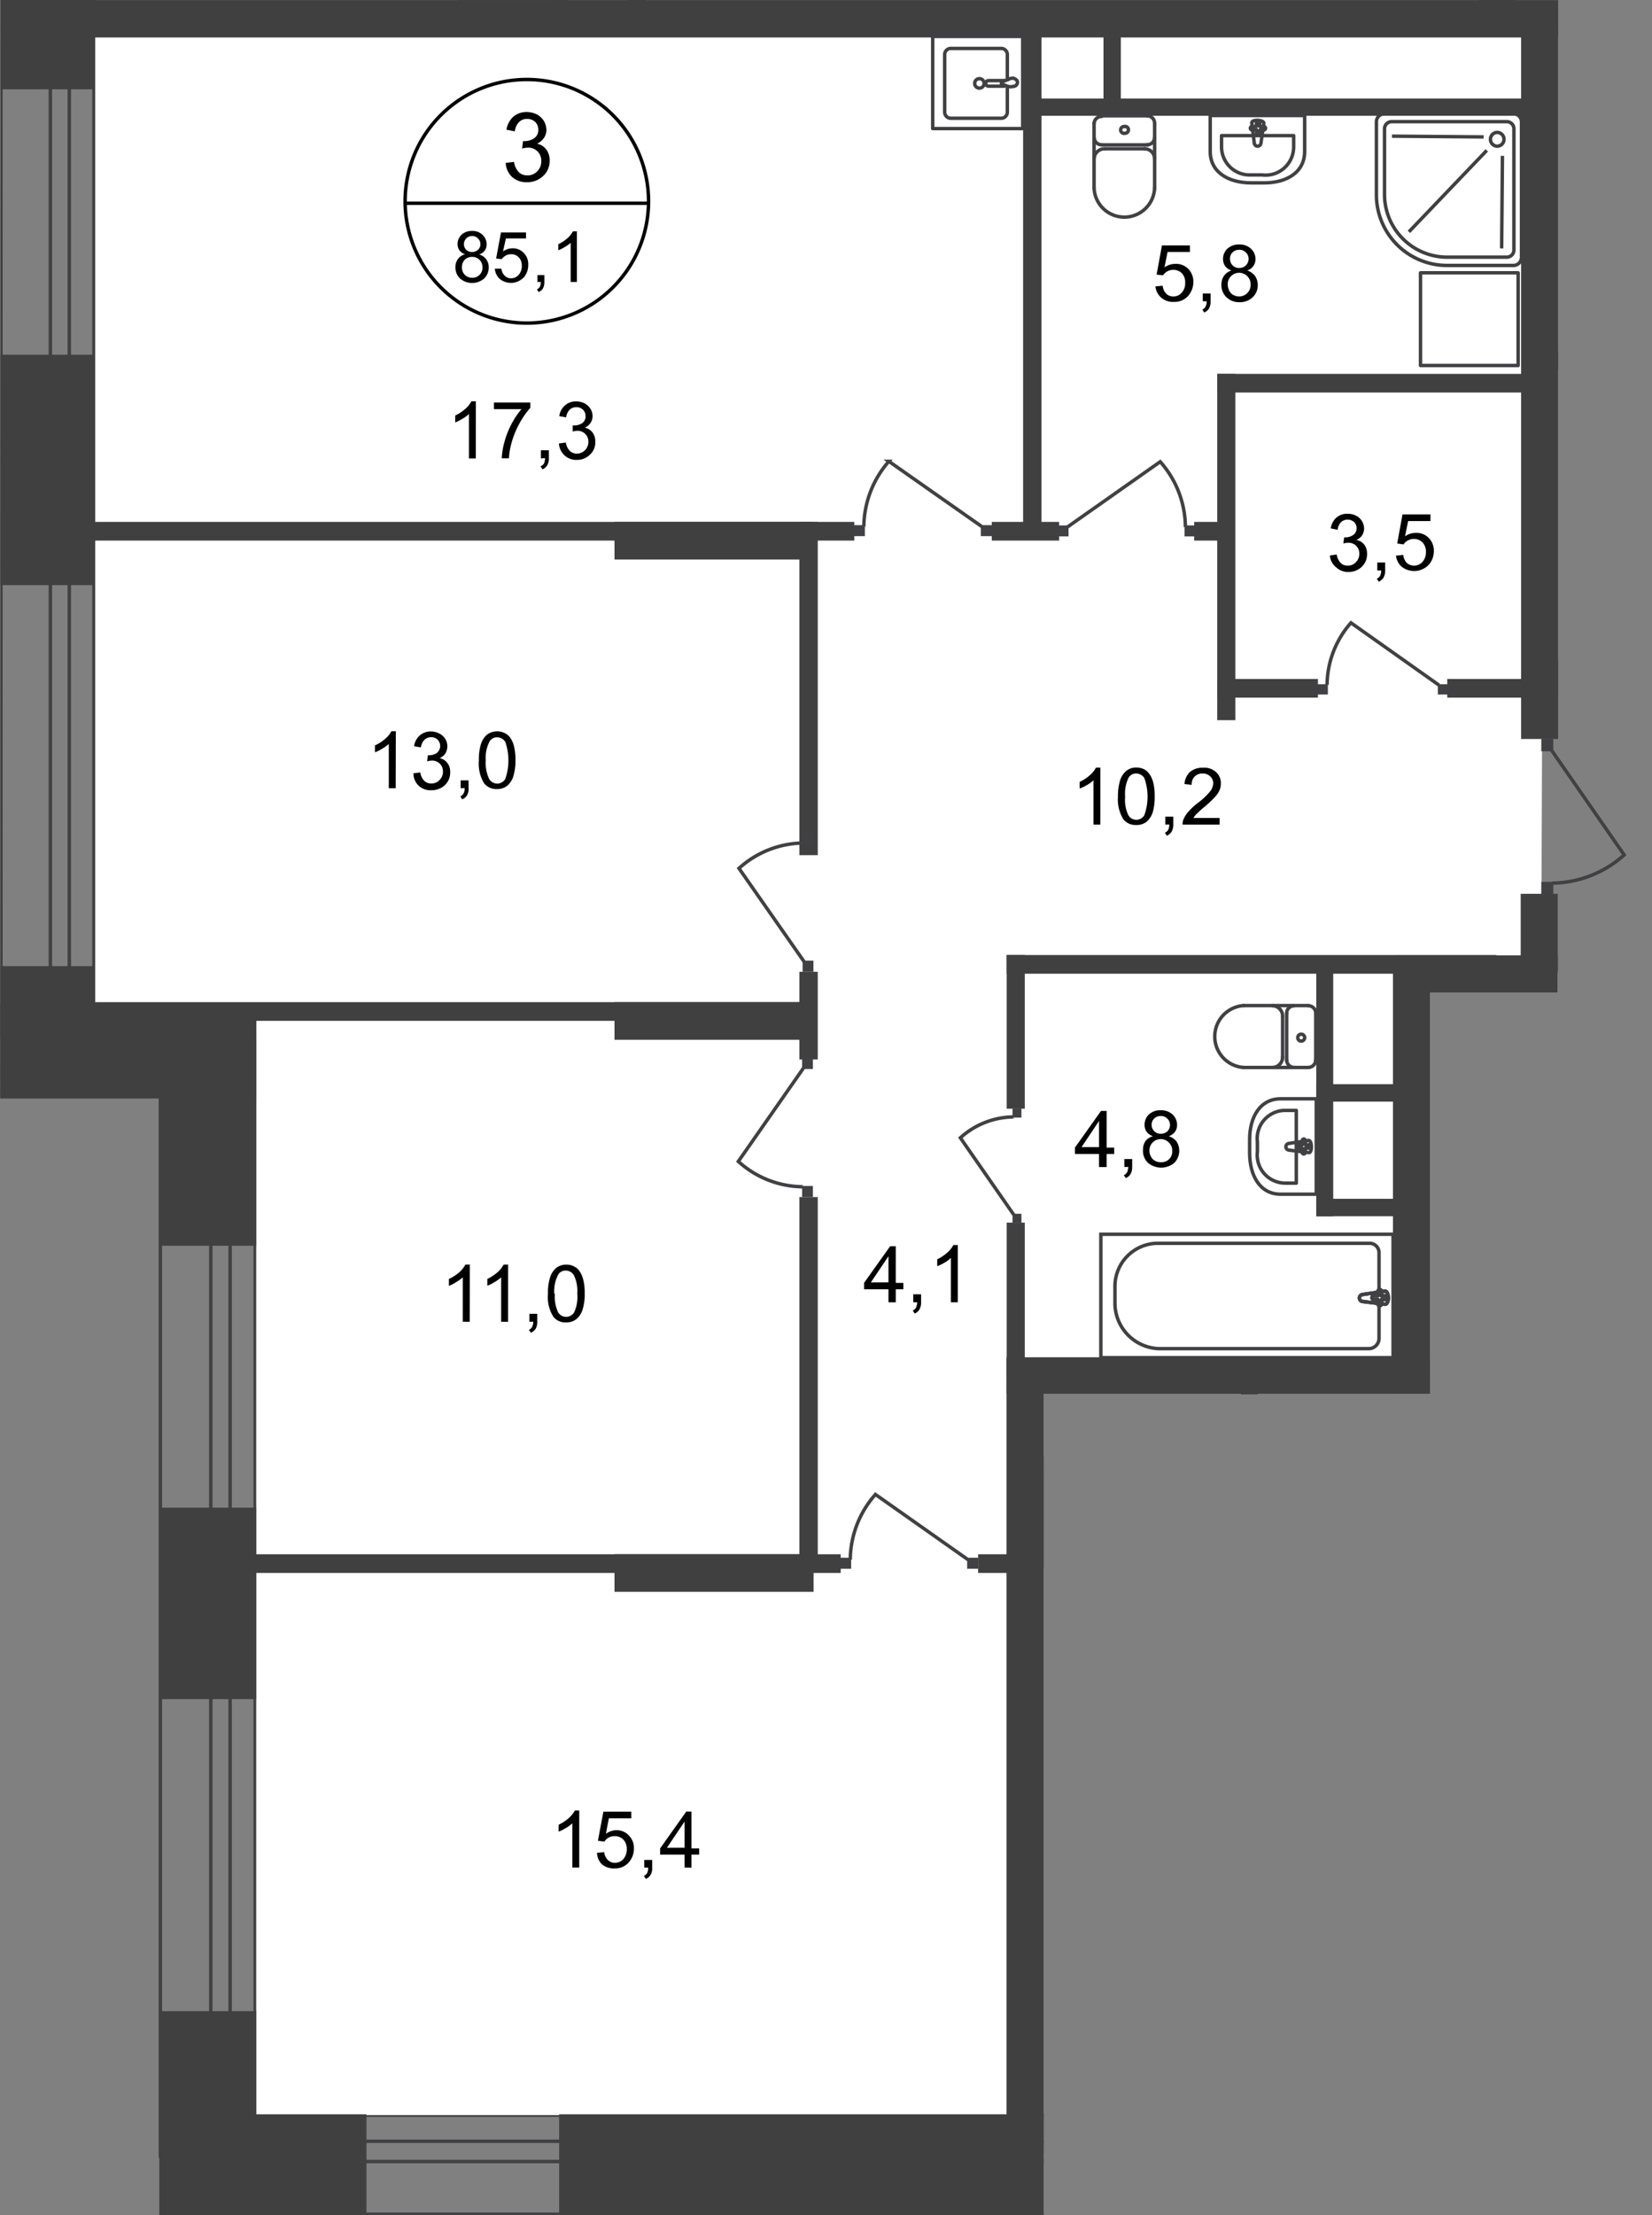 <svg id="Слой_1" data-name="Слой 1" xmlns="http://www.w3.org/2000/svg" xmlns:xlink="http://www.w3.org/1999/xlink" viewBox="0 0 479.5 642.55">
  <rect x="0" y="0" width="479.5" height="642.55" fill="#808080" stroke="none"/>
  <defs>
    <style>
      .cls-1, .cls-10, .cls-12, .cls-4, .cls-9 {
        fill: none;
      }

      .cls-2 {
        clip-path: url(#clip-path);
      }

      .cls-3 {
        clip-path: url(#clip-path-2);
      }

      .cls-4, .cls-9 {
        stroke: #414042;
      }

      .cls-4 {
        stroke-linecap: round;
        stroke-linejoin: round;
      }

      .cls-5, .cls-6 {
        fill: #fff;
      }

      .cls-6 {
        fill-rule: evenodd;
      }

      .cls-7 {
        fill: #404041;
      }

      .cls-8 {
        clip-path: url(#clip-path-3);
      }

      .cls-10, .cls-9 {
        stroke-miterlimit: 22.93;
      }

      .cls-10 {
        stroke: #404041;
      }

      .cls-11 {
        fill: #414042;
      }

      .cls-12 {
        stroke: #000;
        stroke-miterlimit: 10;
      }
    </style>
    <clipPath id="clip-path">
      <polygon class="cls-1" points="302.91 404.72 302.91 642.55 0 642.55 0 0 452.26 0 452.26 207.8 479.5 207.8 479.5 265.75 452.15 265.75 452.15 287.99 415.07 287.99 415.07 404.28 302.91 404.72"/>
    </clipPath>
    <clipPath id="clip-path-2">
      <polygon class="cls-1" points="0.27 -437.45 1556.68 -437.45 1556.68 642.55 0 642.55 0.27 -437.45"/>
    </clipPath>
    <clipPath id="clip-path-3">
      <rect class="cls-1" x="-1.17" y="-456.05" width="3099.58" height="1200.8"/>
    </clipPath>
  </defs>
  <g class="cls-2">
    <g class="cls-3">
      <g>
        <rect class="cls-4" x="46.54" y="303.32" width="27.53" height="322.33"/>
        <rect class="cls-4" x="61.19" y="303.32" width="5.6" height="322.33"/>
        <rect class="cls-4" x="0.27" y="-417.91" width="27" height="718.4"/>
        <rect class="cls-4" x="14.62" y="-417.91" width="5.49" height="718.4"/>
        <rect class="cls-4" x="59.68" y="613.54" width="595.29" height="28.78"/>
        <rect class="cls-4" x="59.68" y="621.15" width="595.29" height="5.87"/>
        <rect class="cls-5" x="411.17" y="282.23" width="680.83" height="331.31"/>
        <rect class="cls-5" x="74.37" y="297.27" width="223.08" height="316.27"/>
        <rect class="cls-5" x="302.91" y="405.72" width="340.89" height="207.82"/>
        <polygon class="cls-6" points="27.64 5.76 445.14 5.04 443.85 201.91 447.64 202.03 447.34 282.46 407.8 282.46 408.79 301.13 27.64 301.13 27.64 5.76"/>
        <rect class="cls-5" x="184.72" y="251.18" width="223.08" height="152.53"/>
        <rect class="cls-5" x="449.34" y="6.85" width="355.35" height="98.12"/>
        <rect class="cls-5" x="449.34" y="6.85" width="355.35" height="95.12"/>
        <rect class="cls-5" x="449.34" y="6.85" width="220.28" height="190.21"/>
        <rect class="cls-5" x="448.17" y="105.2" width="36.28" height="91.3"/>
        <rect class="cls-7" x="162.3" y="613.31" width="200.06" height="29.23"/>
        <rect class="cls-7" x="46.27" y="613.31" width="60.1" height="29.23"/>
        <rect class="cls-7" x="46.27" y="583.4" width="28.1" height="59.15"/>
        <rect class="cls-7" x="46.27" y="437.34" width="28.1" height="55.55"/>
        <rect class="cls-7" x="46.27" y="291.62" width="28.1" height="69.75"/>
        <rect class="cls-7" y="291.62" width="74.37" height="27.04"/>
        <rect class="cls-7" x="0.11" y="280.26" width="27.27" height="38.17"/>
        <rect class="cls-7" y="102.89" width="27.27" height="66.84"/>
        <rect class="cls-7" x="18.29" y="0.04" width="479.37" height="10.83"/>
        <rect class="cls-7" x="178.36" y="151.4" width="57.79" height="10.91"/>
        <rect class="cls-7" x="22.49" y="151.4" width="225.47" height="5.42"/>
        <rect class="cls-7" x="178.36" y="290.71" width="57.79" height="10.91"/>
        <rect class="cls-7" x="22.49" y="290.71" width="213.65" height="5.42"/>
        <rect class="cls-7" x="178.36" y="450.86" width="57.79" height="10.91"/>
        <rect class="cls-7" x="61.65" y="450.86" width="182.37" height="5.42"/>
        <rect class="cls-7" x="283.9" y="450.86" width="12.12" height="5.42"/>
        <rect class="cls-7" x="292.15" y="394.17" width="10.75" height="230.47"/>
        <rect class="cls-7" x="441.5" y="7.31" width="10.75" height="207.06"/>
        <rect class="cls-7" x="404.32" y="278.1" width="10.75" height="126.18"/>
        <rect class="cls-7" x="292.19" y="393.72" width="122.88" height="10.53"/>
        <rect class="cls-7" x="292.19" y="277.04" width="142.12" height="5.42"/>
        <rect class="cls-7" x="292.19" y="277.04" width="5.26" height="44.57"/>
        <rect class="cls-7" x="292.19" y="393.87" width="108.57" height="5.42"/>
        <rect class="cls-7" x="292.19" y="354.67" width="5.26" height="44.57"/>
        <rect class="cls-7" x="353.31" y="108.45" width="94.86" height="5.42"/>
        <rect class="cls-7" x="353.31" y="108.45" width="5.26" height="100.46"/>
        <rect class="cls-7" x="450.56" y="101.87" width="231.22" height="5.42"/>
        <rect class="cls-7" x="353.31" y="196.95" width="29.23" height="5.42"/>
        <rect class="cls-7" x="420.07" y="196.95" width="29.23" height="5.42"/>
        <rect class="cls-7" x="296.96" y="8.14" width="5.34" height="146.89"/>
        <rect class="cls-7" x="232.02" y="151.4" width="5.34" height="96.68"/>
        <rect class="cls-7" x="232.02" y="347.25" width="5.34" height="106.26"/>
        <rect class="cls-7" x="232.02" y="281.89" width="5.34" height="25.45"/>
        <rect class="cls-7" x="441.39" y="259.28" width="10.75" height="21.96"/>
        <rect class="cls-7" x="405.53" y="277.12" width="88.88" height="10.87"/>
        <rect class="cls-7" x="382.05" y="347.74" width="31.17" height="5.07"/>
        <rect class="cls-7" x="382.05" y="281.1" width="4.92" height="71.72"/>
        <rect class="cls-7" x="382.05" y="314.5" width="31.17" height="5.07"/>
        <rect class="cls-7" x="292.19" y="399.85" width="151.13" height="4.43"/>
        <rect class="cls-7" x="293.63" y="422.53" width="71" height="5.07"/>
        <rect class="cls-7" x="360.16" y="401.82" width="4.92" height="25.83"/>
        <rect class="cls-7" x="346.61" y="151.4" width="8.1" height="5.42"/>
        <rect class="cls-7" x="287.87" y="151.4" width="19.54" height="5.42"/>
        <rect class="cls-7" x="442.41" y="191.58" width="71.65" height="10.83"/>
        <rect class="cls-7" x="429.2" y="-18.86" width="10.75" height="24.58"/>
        <g class="cls-8">
          <g>
            <rect class="cls-7" y="-33.4" width="27.27" height="59.3"/>
            <rect class="cls-7" x="182.18" y="-109.78" width="5.34" height="113.72"/>
            <rect class="cls-7" x="298.06" y="28.59" width="146.06" height="5"/>
            <rect class="cls-7" x="320.29" y="2.16" width="5.04" height="31.43"/>
            <rect class="cls-7" x="159.84" y="-73.24" width="4.92" height="76.61"/>
            <rect class="cls-4" x="133.3" y="-26.32" width="26.51" height="26.36"/>
            <path class="cls-4" d="M292.38,23V15.9a1.78,1.78,0,0,0-1.67-1.85H275.87a1.78,1.78,0,0,0-1.67,1.85V32.49a1.79,1.79,0,0,0,1.67,1.82h14.84a1.78,1.78,0,0,0,1.67-1.82V25.26"/>
            <path class="cls-9" d="M284.28,25.56a1.37,1.37,0,1,0-1.37-1.36,1.36,1.36,0,0,0,1.37,1.36Z"/>
            <path class="cls-9" d="M291.77,25h-4.84a.81.81,0,0,1,0-1.62h4.88"/>
            <path class="cls-9" d="M292.57,23.1l-1.36.49h-.53v.95h.53l1.36.53a3,3,0,0,0,1.51,0,1.25,1.25,0,0,0,1.25-1.18c0-.56-.53-1-1.21-1.21A2.65,2.65,0,0,0,292.57,23.1Z"/>
            <rect class="cls-4" x="270.72" y="10.57" width="26.13" height="26.73"/>
            <rect class="cls-4" x="412.31" y="79.14" width="28.33" height="26.89"/>
            <path class="cls-4" d="M317.56,35.9a2.16,2.16,0,0,1,2.2-2.12h0"/>
            <line class="cls-4" x1="317.56" y1="35.75" x2="317.56" y2="54.53"/>
            <path class="cls-4" d="M335.13,54.49a8.79,8.79,0,0,1-17.57,0"/>
            <line class="cls-4" x1="335.13" y1="54.68" x2="335.13" y2="35.9"/>
            <path class="cls-4" d="M332.94,33.59a2.16,2.16,0,0,1,2.19,2.12h0"/>
            <line class="cls-4" x1="333.13" y1="33.59" x2="319.99" y2="33.59"/>
            <path class="cls-4" d="M326.54,36.66a1,1,0,0,1,1,1,1,1,0,0,1-1,1h0a1,1,0,1,1,0-1.93Z"/>
            <path class="cls-4" d="M335.13,39.91A2.16,2.16,0,0,1,332.94,42h0"/>
            <line class="cls-4" x1="333.13" y1="42.03" x2="319.99" y2="42.03"/>
            <path class="cls-4" d="M319.76,42A2.12,2.12,0,0,1,317.6,40v0"/>
            <path class="cls-4" d="M317.56,46.05a3,3,0,0,1,3-2.88"/>
            <line class="cls-4" x1="320.78" y1="43.17" x2="332.33" y2="43.17"/>
            <path class="cls-4" d="M332.14,43.17a2.92,2.92,0,0,1,3,2.84v0"/>
            <path class="cls-4" d="M378.68,43.93V33.51H351.27V43.93c0,6.06,5.33,9.12,11.89,9.12h3.78C373.46,53.05,378.68,50,378.68,43.93Z"/>
            <path class="cls-4" d="M375.5,42.49V39.34H354.56v3.15a8.15,8.15,0,0,0,8,8.26c.32,0,.64,0,.95,0h2.84a8.15,8.15,0,0,0,9.07-7.1A7,7,0,0,0,375.5,42.49Z"/>
            <path class="cls-4" d="M366,41.5l.83-5.75c0-1.06-3.79-1.18-3.48,0l.71,5.75a1,1,0,0,0,1,.91A1,1,0,0,0,366,41.5Z"/>
            <path class="cls-4" d="M367.32,37.19h0a.49.49,0,0,0-.49-.5h-1.18V35.63a.48.48,0,0,0-.49-.49h0a.49.49,0,0,0-.49.49v1.06h-1.1a.49.49,0,0,0-.27,1,.42.42,0,0,0,.27,0h1.18v1.1a.51.51,0,0,0,1,0h0v-1.1h1.17A.48.48,0,0,0,367.32,37.19Z"/>
            <path class="cls-10" d="M420,77h19.27a2.35,2.35,0,0,0,2.35-2.35V35.29A2.35,2.35,0,0,0,439.27,33H401.86a2.35,2.35,0,0,0-2.35,2.34h0V56.54A20.49,20.49,0,0,0,420,77Z"/>
            <path class="cls-10" d="M420,74.6h17.34a2.08,2.08,0,0,0,2.08-2.08h0V37.41a2.08,2.08,0,0,0-2-2.12H403.94a2.09,2.09,0,0,0-2.08,2.09v19A18.21,18.21,0,0,0,420,74.6Z"/>
            <path class="cls-10" d="M434.54,42.41a2,2,0,0,0,2-2v0a2,2,0,0,0-1.93-2h0a2,2,0,1,0,0,4Z"/>
            <line class="cls-10" x1="408.94" y1="67.25" x2="431.55" y2="43.62"/>
            <line class="cls-10" x1="435.86" y1="72.06" x2="436.09" y2="45.21"/>
            <line class="cls-10" x1="404.02" y1="39.5" x2="430.64" y2="39.72"/>
            <rect class="cls-9" x="319.53" y="358.04" width="84.82" height="35.79"/>
            <path class="cls-9" d="M336.5,391.22h60.85a3,3,0,0,0,2.92-3.07h0V363.42a2.72,2.72,0,0,0-2.65-2.76H335.81a12.49,12.49,0,0,0-12.19,12.72v4.39A13.22,13.22,0,0,0,336.5,391.22Z"/>
            <path class="cls-5" d="M395.61,375.5l6.4-.95c1.21,0,1.32,3.79,0,3.79l-6.4-.79a1,1,0,0,1,0-2.05"/>
            <path class="cls-9" d="M395.61,375.5l6.4-.95c1.21,0,1.32,3.79,0,3.79l-6.4-.79a1,1,0,0,1,0-2.05Z"/>
            <path class="cls-9" d="M395.61,375.5l6.4-.95c1.21,0,1.32,3.79,0,3.79l-6.4-.79a1,1,0,0,1,0-2.05Z"/>
            <path class="cls-4" d="M395.61,375.5l6.4-.95c1.21,0,1.32,3.79,0,3.79l-6.4-.79a1,1,0,0,1,0-2.05Z"/>
            <path class="cls-5" d="M400.46,374.1h0a.53.53,0,0,1,.53.53v1.29h1.21a.49.49,0,0,1,.49.49v0a.54.54,0,0,1-.49.57H401v1.25a.53.53,0,0,1-.53.53.53.53,0,0,1-.53-.53V377h-1.22a.54.54,0,0,1-.49-.57h0a.49.49,0,0,1,.45-.53h1.26v-1.29a.53.53,0,0,1,.53-.53"/>
            <path class="cls-4" d="M400.46,374.1h0a.53.53,0,0,1,.53.53v1.29h1.21a.49.49,0,0,1,.49.49v0a.54.54,0,0,1-.49.57H401v1.25a.53.53,0,0,1-.53.53.53.53,0,0,1-.53-.53V377h-1.22a.54.54,0,0,1-.49-.57h0a.49.49,0,0,1,.45-.53h1.26v-1.29A.53.53,0,0,1,400.46,374.1Z"/>
            <path class="cls-4" d="M400.46,374.1h0a.53.53,0,0,1,.53.53v1.29h1.21a.49.49,0,0,1,.49.49v0a.54.54,0,0,1-.49.57H401v1.25a.53.53,0,0,1-.53.53.53.53,0,0,1-.53-.53V377h-1.22a.54.54,0,0,1-.49-.57h0a.49.49,0,0,1,.45-.53h1.26v-1.29A.53.53,0,0,1,400.46,374.1Z"/>
            <path class="cls-4" d="M400.46,374.1h0a.53.53,0,0,1,.53.53v1.29h1.21a.49.49,0,0,1,.49.49v0a.54.54,0,0,1-.49.57H401v1.25a.53.53,0,0,1-.53.53.53.53,0,0,1-.53-.53V377h-1.22a.54.54,0,0,1-.49-.57h0a.49.49,0,0,1,.45-.53h1.26v-1.29A.53.53,0,0,1,400.46,374.1Z"/>
            <path class="cls-4" d="M371.71,318.74h10.34v27.68H371.71c-6,0-9-5.38-9-12v-3.78C362.66,324.15,365.69,318.74,371.71,318.74Z"/>
            <path class="cls-4" d="M373.11,322.11h3.15V343.2h-3.15a8.15,8.15,0,0,1-8.2-8.08,9.24,9.24,0,0,1,.06-1.05v-2.8a8.15,8.15,0,0,1,7.06-9.1A7.82,7.82,0,0,1,373.11,322.11Z"/>
            <path class="cls-4" d="M374.1,331.69l5.72-.87c1.06,0,1.13,3.78,0,3.52l-5.72-.72a1,1,0,0,1-.87-1A1,1,0,0,1,374.1,331.69Z"/>
            <path class="cls-4" d="M378.42,330.4h0a.49.49,0,0,1,.45.49v1.18h1.06a.48.48,0,0,1,.49.49s0,0,0,0a.49.49,0,0,1-.49.49h-1.06v1.17a.49.49,0,0,1-.45.53h0a.49.49,0,0,1-.46-.52h0v-1.17h-1.1a.45.45,0,0,1-.45-.45v0a.49.49,0,0,1,.45-.53H378v-1.18a.46.46,0,0,1,.42-.49Z"/>
            <path class="cls-4" d="M379.78,291.74a2.16,2.16,0,0,1,2.12,2.19v0"/>
            <line class="cls-4" x1="379.74" y1="291.7" x2="360.88" y2="291.7"/>
            <path class="cls-4" d="M360.92,309.65a9,9,0,0,1,0-17.95"/>
            <line class="cls-4" x1="360.73" y1="309.65" x2="379.59" y2="309.65"/>
            <path class="cls-4" d="M381.9,307.41a2.2,2.2,0,0,1-2.12,2.24"/>
            <line class="cls-4" x1="381.9" y1="307.6" x2="381.9" y2="294.16"/>
            <path class="cls-4" d="M378.68,301a1,1,0,1,1-2,0,1,1,0,1,1,2,0Z"/>
            <path class="cls-4" d="M375.54,309.65a2.19,2.19,0,0,1-2.08-2.24"/>
            <line class="cls-4" x1="373.46" y1="307.6" x2="373.46" y2="294.16"/>
            <path class="cls-4" d="M373.46,294a2.14,2.14,0,0,1,2.08-2.23h0"/>
            <path class="cls-4" d="M369.4,291.74a3,3,0,0,1,2.88,3h0"/>
            <line class="cls-4" x1="372.28" y1="294.99" x2="372.28" y2="306.81"/>
            <path class="cls-4" d="M372.28,306.58a3,3,0,0,1-2.84,3.07h0"/>
            <path class="cls-4" d="M307.34,440.14v-7.08A1.79,1.79,0,0,1,309,431.2h14.89a1.79,1.79,0,0,1,1.66,1.86v16.59a1.77,1.77,0,0,1-1.66,1.81H309a1.77,1.77,0,0,1-1.66-1.81v-7.24"/>
            <path class="cls-9" d="M315.48,442.72a1.37,1.37,0,1,1,1.32-1.4v0A1.37,1.37,0,0,1,315.48,442.72Z"/>
            <path class="cls-9" d="M308,442.15h4.85a.79.79,0,0,0,.79-.8h0a.78.78,0,0,0-.75-.83H308"/>
            <path class="cls-9" d="M307.19,440.26l1.36.49.49.19h0v.34h0l-.49.19-1.36.53a3.17,3.17,0,0,1-1.56,0,1.25,1.25,0,0,1-1.21-1.21c0-.61.53-1,1.21-1.18A2.66,2.66,0,0,1,307.19,440.26Z"/>
            <rect class="cls-4" x="302.91" y="427.72" width="26.13" height="26.73"/>
            <rect class="cls-11" x="382.39" y="198.47" width="3.03" height="2.99"/>
            <path class="cls-9" d="M417.65,198.73l-25.53-18.06a27.51,27.51,0,0,0-6.93,18"/>
            <rect class="cls-11" x="417.34" y="198.47" width="3.03" height="2.99"/>
            <rect class="cls-11" x="247.81" y="152.34" width="3.22" height="3.18"/>
            <path class="cls-9" d="M285,152.76l-27-18.93a29.14,29.14,0,0,0-7.27,18.93"/>
            <rect class="cls-11" x="284.69" y="152.34" width="3.22" height="3.18"/>
            <rect class="cls-11" x="343.81" y="152.42" width="3.22" height="3.18"/>
            <path class="cls-9" d="M309.84,152.87l26.92-18.93a28.84,28.84,0,0,1,7.31,18.93"/>
            <rect class="cls-11" x="306.92" y="152.42" width="3.22" height="3.18"/>
            <rect class="cls-11" x="232.81" y="344.03" width="3.14" height="3.22"/>
            <path class="cls-9" d="M233.23,309.8,214.3,336.91a28.17,28.17,0,0,0,18.7,7.35"/>
            <rect class="cls-11" x="232.81" y="306.88" width="3.14" height="3.22"/>
            <rect class="cls-11" x="232.96" y="241.56" width="3.14" height="3.22"/>
            <path class="cls-9" d="M233.42,279l-18.93-27.11a28.32,28.32,0,0,1,18.7-7.35"/>
            <rect class="cls-11" x="232.96" y="278.67" width="3.14" height="3.22"/>
            <rect class="cls-11" x="293.89" y="321.54" width="2.58" height="2.65"/>
            <path class="cls-9" d="M294.24,352.36l-15.49-22.3A23.26,23.26,0,0,1,294.16,324"/>
            <rect class="cls-11" x="293.89" y="352.1" width="2.58" height="2.65"/>
            <rect class="cls-11" x="447.37" y="255.8" width="3.48" height="3.6"/>
            <path class="cls-9" d="M450.37,217.67,471.42,248a31.75,31.75,0,0,1-20.9,8.18"/>
            <rect class="cls-11" x="447.37" y="214.33" width="3.48" height="3.6"/>
            <rect class="cls-11" x="243.83" y="451.88" width="3.22" height="3.18"/>
            <path class="cls-9" d="M281,452.45,254.1,433.51a28.85,28.85,0,0,0-7.31,18.94"/>
            <rect class="cls-11" x="280.72" y="451.88" width="3.22" height="3.18"/>
            <path class="cls-12" d="M429.73,487.14a35.33,35.33,0,1,1-35.3-35.94A35.34,35.34,0,0,1,429.73,487.14Z"/>
            <line class="cls-12" x1="358.8" y1="487.14" x2="430.07" y2="487.14"/>
          </g>
        </g>
        <path d="M397.39,480.7H395V465.1a13.35,13.35,0,0,1-2.31,1.7,14.2,14.2,0,0,1-2.57,1.25V465.7a14.1,14.1,0,0,0,3.56-2.35,9.22,9.22,0,0,0,2.16-2.65h1.59Z"/>
        <g>
          <path d="M379.51,510v-3.52h-6.32v-1.67l6.67-9.58h1.47v9.58h2v1.67h-2V510Zm0-5.19v-6.66l-4.62,6.66Z"/>
          <path d="M391.9,510H390V498.42a8,8,0,0,1-1.7,1.25,14.8,14.8,0,0,1-1.86.95v-1.78a10.56,10.56,0,0,0,2.62-1.71,7.07,7.07,0,0,0,1.59-2h1.17Z"/>
          <path d="M397.62,510v-2.08h2V510a3.72,3.72,0,0,1-.42,1.82,2.58,2.58,0,0,1-1.25,1.1l-.49-.8a1.56,1.56,0,0,0,.84-.72,3.39,3.39,0,0,0,.3-1.4Z"/>
          <path d="M402.27,497.13v-1.74h9.47v1.44a19.51,19.51,0,0,0-2.76,4,23.07,23.07,0,0,0-2.12,5.11,21.3,21.3,0,0,0-.69,4.05h-1.85a19.9,19.9,0,0,1,.68-4.2,24.07,24.07,0,0,1,1.86-4.77,22.16,22.16,0,0,1,2.57-3.79Z"/>
        </g>
        <g>
          <path d="M379.59,561.13h-2V548.26a9.35,9.35,0,0,1-1.89,1.4,13.36,13.36,0,0,1-2.08,1v-1.93a12.08,12.08,0,0,0,2.91-1.93,7.56,7.56,0,0,0,1.78-2.2h1.29Z"/>
          <path d="M384.85,546.82v-1.94h10.57v1.6a20.78,20.78,0,0,0-3.11,4.43,25.85,25.85,0,0,0-2.34,5.68,20.52,20.52,0,0,0-.76,4.54h-2.08a20.85,20.85,0,0,1,.75-4.7,25.41,25.41,0,0,1,2.09-5.3,23.09,23.09,0,0,1,2.87-4.31Z"/>
          <path d="M398.45,561.13v-2.31h2.31v2.31a4.08,4.08,0,0,1-.46,2,3,3,0,0,1-1.4,1.21l-.56-.87a2.07,2.07,0,0,0,.94-.84,3.19,3.19,0,0,0,.3-1.55Z"/>
          <path d="M411.25,561.13h-2V548.26a9.64,9.64,0,0,1-1.89,1.4,13.36,13.36,0,0,1-2.08,1v-1.93a12.27,12.27,0,0,0,2.91-1.93,7.56,7.56,0,0,0,1.78-2.2h1.29Z"/>
        </g>
        <g>
          <path d="M465.78,339.83h-2a3.89,3.89,0,0,0-.76-1.71,2.59,2.59,0,0,0-2-.87,2.76,2.76,0,0,0-1.66.53,4.61,4.61,0,0,0-1.52,2.05,11.84,11.84,0,0,0-.56,3.79,4.59,4.59,0,0,1,3.78-2.2,4.5,4.5,0,0,1,3.41,1.48,5.38,5.38,0,0,1,1.4,3.78,6.51,6.51,0,0,1-.64,2.88,5.1,5.1,0,0,1-1.86,2.05,5,5,0,0,1-2.61.68,5.11,5.11,0,0,1-4.09-1.86,9.53,9.53,0,0,1-1.55-6.09,11,11,0,0,1,1.74-6.93,5,5,0,0,1,4.09-1.9,4.56,4.56,0,0,1,3.14,1.1A4.47,4.47,0,0,1,465.78,339.83Zm-8.14,7.08a4.5,4.5,0,0,0,.41,2,3.24,3.24,0,0,0,1.25,1.44,2.82,2.82,0,0,0,3.79-.53A4.13,4.13,0,0,0,464,347a3.75,3.75,0,0,0-.91-2.68,3,3,0,0,0-2.27-1,3.11,3.11,0,0,0-2.31,1,3.81,3.81,0,0,0-1,2.57Z"/>
          <path d="M469,352.25v-2.31h2.27v2.31a4.5,4.5,0,0,1-.42,2,3.07,3.07,0,0,1-1.44,1.22l-.53-.87a1.82,1.82,0,0,0,.91-.84,3.76,3.76,0,0,0,.34-1.55Z"/>
          <path d="M477.37,343.35a4.19,4.19,0,0,1-1.86-1.32,3.9,3.9,0,0,1-.61-2,4.18,4.18,0,0,1,1.29-3,4.9,4.9,0,0,1,3.41-1.21,4.78,4.78,0,0,1,3.45,1.25,4.06,4.06,0,0,1,1.28,3,3.22,3.22,0,0,1-.6,2,3.84,3.84,0,0,1-1.78,1.32,4.37,4.37,0,0,1,2.27,1.55,4.5,4.5,0,0,1,.8,2.65,4.76,4.76,0,0,1-1.48,3.53,5.74,5.74,0,0,1-7.58,0,4.83,4.83,0,0,1-1.47-3.6,4.52,4.52,0,0,1,.79-2.69A4,4,0,0,1,477.37,343.35Zm-1.06,4.17a3.8,3.8,0,0,0,.41,1.66,2.92,2.92,0,0,0,1.21,1.25,3.42,3.42,0,0,0,1.71.46,3.34,3.34,0,1,0,0-6.67h0a3.19,3.19,0,0,0-2.35.91,3.33,3.33,0,0,0-1,2.39Zm.64-7.58a2.56,2.56,0,0,0,.76,1.9,2.49,2.49,0,0,0,1.93.75,2.54,2.54,0,0,0,2.65-2.42v-.11a2.58,2.58,0,0,0-.76-1.86,2.85,2.85,0,0,0-3.79,0,2.46,2.46,0,0,0-.6,1.7Z"/>
        </g>
        <g>
          <path d="M319,338.54v-3.79h-7V332.9l7.57-10.64h1.63V332.9h2.2v1.85h-2.2v3.79Zm0-5.79v-7.58l-5.07,7.58Z"/>
          <path d="M326.35,338.54v-2.31h2.27v2.31a4.16,4.16,0,0,1-.45,2,3,3,0,0,1-1.41,1.21l-.56-.87a1.88,1.88,0,0,0,.94-.84,3.58,3.58,0,0,0,.34-1.55Z"/>
          <path d="M334.68,329.6a3.84,3.84,0,0,1-1.86-1.28,3.4,3.4,0,0,1-.6-2.05,4,4,0,0,1,1.28-3,4.76,4.76,0,0,1,3.41-1.21,4.86,4.86,0,0,1,3.45,1.25,4.18,4.18,0,0,1,1.29,3,3.36,3.36,0,0,1-.61,2,3.53,3.53,0,0,1-1.82,1.28,4.57,4.57,0,0,1,2.31,1.59,5,5,0,0,1-.72,6.18,6,6,0,0,1-7.57,0,4.81,4.81,0,0,1-1.48-3.79,4.46,4.46,0,0,1,.8-2.69A4.07,4.07,0,0,1,334.68,329.6Zm-1.06,4.21a3.68,3.68,0,0,0,.42,1.66,2.86,2.86,0,0,0,1.21,1.25,3.28,3.28,0,0,0,1.7.42,3.11,3.11,0,0,0,3.3-2.9v-.39a3.19,3.19,0,0,0-.95-2.39,3.29,3.29,0,0,0-5.68,2.35Zm.64-7.58a2.58,2.58,0,0,0,2.69,2.65,2.68,2.68,0,0,0,1.89-.71,2.51,2.51,0,0,0,.76-1.82,2.43,2.43,0,0,0-.79-1.86,2.52,2.52,0,0,0-1.9-.76,2.65,2.65,0,0,0-1.89.72,2.47,2.47,0,0,0-.76,1.75Z"/>
        </g>
        <g class="cls-8">
          <path class="cls-12" d="M188.24,59A35.33,35.33,0,1,1,153,23.06,35.33,35.33,0,0,1,188.24,59Z"/>
        </g>
        <line class="cls-12" x1="117.32" y1="58.96" x2="188.55" y2="58.96"/>
        <path d="M146.78,47.26l2.42-.3a5.27,5.27,0,0,0,1.4,3,3.55,3.55,0,0,0,2.46.91,3.77,3.77,0,0,0,2.88-1.18,4.05,4.05,0,0,0,1.17-3,3.74,3.74,0,0,0-3.86-3.86,6.54,6.54,0,0,0-1.7.26l.26-2.15h.38a5,5,0,0,0,2.8-.8,2.82,2.82,0,0,0,1.25-2.54,3.06,3.06,0,0,0-.9-2.23A3.31,3.31,0,0,0,153,34.5a3.21,3.21,0,0,0-2.35.91,4.45,4.45,0,0,0-1.21,2.69L147,37.64a6.42,6.42,0,0,1,2-3.79,5.87,5.87,0,0,1,3.79-1.36,6.75,6.75,0,0,1,3,.68,5.67,5.67,0,0,1,2.08,1.93,5.19,5.19,0,0,1,.72,2.58,4,4,0,0,1-.72,2.35,4.89,4.89,0,0,1-2,1.66,4.46,4.46,0,0,1,2.72,1.71,5.21,5.21,0,0,1,.95,3.22,5.83,5.83,0,0,1-1.89,4.43,6.63,6.63,0,0,1-4.78,1.81,6.12,6.12,0,0,1-4.31-1.59A6,6,0,0,1,146.78,47.26Z"/>
        <g>
          <path d="M135,73.77a3.54,3.54,0,0,1-1.67-1.18,3.33,3.33,0,0,1-.53-1.81A3.83,3.83,0,0,1,134,68.05,4.36,4.36,0,0,1,137,67a4.11,4.11,0,0,1,3.07,1.14,3.79,3.79,0,0,1,1.18,2.72,2.88,2.88,0,0,1-.53,1.78,3.38,3.38,0,0,1-1.63,1.18,3.77,3.77,0,0,1,2.76,3.78,4.32,4.32,0,0,1-1.32,3.18,5.33,5.33,0,0,1-7,0,4.23,4.23,0,0,1-1.33-3.21,3.83,3.83,0,0,1,.72-2.43A3.53,3.53,0,0,1,135,73.77Zm-.95,3.78a3.79,3.79,0,0,0,.38,1.52,2.74,2.74,0,0,0,1.06,1.1,3.38,3.38,0,0,0,1.55.41,2.91,2.91,0,0,0,3-2.79,1,1,0,0,0,0-.24,3,3,0,0,0-.87-2.19,2.89,2.89,0,0,0-2.16-.84,2.86,2.86,0,0,0-2.12.84A3,3,0,0,0,134.09,77.55Zm.61-6.81a2.24,2.24,0,0,0,.64,1.7,2.53,2.53,0,0,0,3.45,0,2,2,0,0,0,.68-1.59,2.2,2.2,0,0,0-.72-1.7,2.23,2.23,0,0,0-1.67-.68,2.34,2.34,0,0,0-2.38,2.27Z"/>
          <path d="M143.63,77.93h1.9a3.38,3.38,0,0,0,1,2.09,2.6,2.6,0,0,0,1.82.71,2.9,2.9,0,0,0,2.2-1,3.76,3.76,0,0,0,.9-2.65,3.37,3.37,0,0,0-.87-2.42,2.94,2.94,0,0,0-2.27-.91,3.12,3.12,0,0,0-1.55.41,3.19,3.19,0,0,0-1.1,1L144,75l1.41-7.57h7.27v1.74h-5.84L146,72.93a4.81,4.81,0,0,1,2.76-.9A4.33,4.33,0,0,1,152,73.35a4.66,4.66,0,0,1,1.33,3.45,5.61,5.61,0,0,1-1.14,3.48,5.14,5.14,0,0,1-7.12.64A4.44,4.44,0,0,1,143.63,77.93Z"/>
          <path d="M156,81.8v-2h2v2a3.72,3.72,0,0,1-.41,1.85,2.54,2.54,0,0,1-1.25,1.06l-.49-.76a1.78,1.78,0,0,0,.83-.75,3.24,3.24,0,0,0,.3-1.4Z"/>
          <path d="M167.45,81.8h-1.81V70.43a8.2,8.2,0,0,1-1.71,1.22,9.52,9.52,0,0,1-1.89.94V70.85a11.34,11.34,0,0,0,2.65-1.74,6.73,6.73,0,0,0,1.59-2h1.17Z"/>
        </g>
        <g>
          <path d="M138.11,133h-2V120.08a7.91,7.91,0,0,1-1.9,1.4,13.12,13.12,0,0,1-2.08,1.06v-2a12.33,12.33,0,0,0,2.92-1.93,7.6,7.6,0,0,0,1.78-2.2h1.29Z"/>
          <path d="M143.37,118.68v-1.93h10.56v1.55a23.49,23.49,0,0,0-3.1,4.43,25.9,25.9,0,0,0-2.35,5.72,20.85,20.85,0,0,0-.76,4.51h-2.08a20.77,20.77,0,0,1,.76-4.7,25.16,25.16,0,0,1,2.08-5.3,23.76,23.76,0,0,1,2.88-4.28Z"/>
          <path d="M157,133v-2.39h2.31v2.31a3.71,3.71,0,0,1-.45,2,2.74,2.74,0,0,1-1.4,1.22l-.57-.87a2.24,2.24,0,0,0,1-.8,3.91,3.91,0,0,0,.3-1.59Z"/>
          <path d="M162.23,128.64l2-.27a4.65,4.65,0,0,0,1.18,2.46,2.93,2.93,0,0,0,2,.76,3.37,3.37,0,0,0,3.37-3.37v-.07a3.12,3.12,0,0,0-3-3.19h-.16a5.61,5.61,0,0,0-1.4.23v-1.78h.42a4.1,4.1,0,0,0,2.31-.64,2.31,2.31,0,0,0,1-2.08,2.47,2.47,0,0,0-.76-1.86,2.63,2.63,0,0,0-1.93-.72,2.74,2.74,0,0,0-1.93.76,3.78,3.78,0,0,0-1,2.19l-2-.34a5,5,0,0,1,1.67-3.14,4.73,4.73,0,0,1,3.22-1.14,5.42,5.42,0,0,1,2.46.57,4.41,4.41,0,0,1,1.7,1.59,3.8,3.8,0,0,1,.61,2.12,3.39,3.39,0,0,1-.57,1.93,3.88,3.88,0,0,1-1.67,1.41,3.79,3.79,0,0,1,2.24,1.4,4.25,4.25,0,0,1,.79,2.65,4.71,4.71,0,0,1-1.55,3.78,5.3,5.3,0,0,1-3.79,1.52,5,5,0,0,1-3.56-1.29A5.11,5.11,0,0,1,162.23,128.64Z"/>
        </g>
        <g>
          <path d="M114.85,228.65h-2V215.81a10.13,10.13,0,0,1-1.9,1.36,10.25,10.25,0,0,1-2.12,1.06v-2a11.92,11.92,0,0,0,3-1.94,7.12,7.12,0,0,0,1.78-2.19h1.28Z"/>
          <path d="M120,224.33l2-.26a4.28,4.28,0,0,0,1.18,2.46,2.83,2.83,0,0,0,2,.75,3.25,3.25,0,0,0,2.39-1,3.37,3.37,0,0,0,1-2.46,3.09,3.09,0,0,0-3-3.18h-.2a5.6,5.6,0,0,0-1.4.22l.23-1.77h.3a4,4,0,0,0,2.31-.69,2.6,2.6,0,0,0,.36-3.67l-.09-.11a2.59,2.59,0,0,0-1.9-.76,2.71,2.71,0,0,0-2,.76,3.75,3.75,0,0,0-1,2.19l-2-.34a5.12,5.12,0,0,1,1.67-3.14,4.73,4.73,0,0,1,3.26-1.14,5.26,5.26,0,0,1,2.42.61,4.08,4.08,0,0,1,1.74,5.76,3.87,3.87,0,0,1-1.66,1.36,3.77,3.77,0,0,1,2.23,1.4,4.09,4.09,0,0,1,.83,2.65,5,5,0,0,1-1.55,3.79,5.58,5.58,0,0,1-3.79,1.47,5.08,5.08,0,0,1-3.78-1.28A4.91,4.91,0,0,1,120,224.33Z"/>
          <path d="M133.71,228.65v-2.27H136v2.27a3.7,3.7,0,0,1-.41,2,2.72,2.72,0,0,1-1.44,1.21l-.53-.83a2,2,0,0,0,.91-.83,3.13,3.13,0,0,0,.34-1.59Z"/>
          <path d="M139,220.54a14.61,14.61,0,0,1,.6-4.69,5.94,5.94,0,0,1,1.74-2.73,5,5,0,0,1,5.27-.41,4.15,4.15,0,0,1,1.63,1.51,7.59,7.59,0,0,1,1,2.46,17.29,17.29,0,0,1,.38,3.79,15.78,15.78,0,0,1-.61,4.69,5.87,5.87,0,0,1-1.74,2.73,4.63,4.63,0,0,1-3,1,4.52,4.52,0,0,1-3.79-1.71A11,11,0,0,1,139,220.54Zm2,0A10.75,10.75,0,0,0,142,226a2.83,2.83,0,0,0,2.31,1.32,2.79,2.79,0,0,0,2.35-1.36,16.37,16.37,0,0,0,0-10.75,2.8,2.8,0,0,0-2.35-1.33,2.49,2.49,0,0,0-2.2,1.18A10.05,10.05,0,0,0,141,220.54Z"/>
        </g>
        <path d="M136.33,383.42h-2V370.54a11.54,11.54,0,0,1-1.9,1.36A10.25,10.25,0,0,1,130.3,373V371a12.57,12.57,0,0,0,3-1.93,8.18,8.18,0,0,0,1.78-2.23h1.29Z"/>
        <g>
          <path d="M147.46,383.42h-2V370.54a11.46,11.46,0,0,1-1.89,1.36,10.77,10.77,0,0,1-2.12,1.06V371a13.63,13.63,0,0,0,2.95-1.93,8.18,8.18,0,0,0,1.78-2.23h1.29Z"/>
          <path d="M153.67,383.42v-2.31h2.27v2.31a4.14,4.14,0,0,1-.45,2,2.91,2.91,0,0,1-1.4,1.17l-.57-.83a2.22,2.22,0,0,0,.94-.83,3.47,3.47,0,0,0,.31-1.55Z"/>
          <path d="M159.05,375.27a14.61,14.61,0,0,1,.6-4.69,5.94,5.94,0,0,1,1.74-2.73,4.59,4.59,0,0,1,3-1,4.44,4.44,0,0,1,2.31.56,3.86,3.86,0,0,1,1.63,1.52,7.5,7.5,0,0,1,1,2.46,15.54,15.54,0,0,1,.38,3.79,14.58,14.58,0,0,1-.61,4.69,5.87,5.87,0,0,1-1.74,2.73,4.56,4.56,0,0,1-3,1,4.37,4.37,0,0,1-3.79-1.7A10.71,10.71,0,0,1,159.05,375.27Zm2,0a10.75,10.75,0,0,0,.95,5.42,2.73,2.73,0,0,0,3.74.91,2.76,2.76,0,0,0,.92-.91,10.84,10.84,0,0,0,.9-5.42,10.58,10.58,0,0,0-1-5.37,2.78,2.78,0,0,0-2.35-1.33,2.49,2.49,0,0,0-2.19,1.17,10.42,10.42,0,0,0-1.14,5.53Z"/>
        </g>
        <g>
          <path d="M168.13,541.74h-2V528.9a8.83,8.83,0,0,1-1.9,1.37,10.72,10.72,0,0,1-2.08,1.06v-2a12.33,12.33,0,0,0,2.92-1.93,7.73,7.73,0,0,0,1.78-2.2h1.28Z"/>
          <path d="M173.28,537.46l2.09-.19a3.7,3.7,0,0,0,1.1,2.31,2.87,2.87,0,0,0,2,.8,3.29,3.29,0,0,0,2.46-1.1,4.28,4.28,0,0,0,1-2.92,3.83,3.83,0,0,0-1-2.72,3.35,3.35,0,0,0-2.54-1,3.42,3.42,0,0,0-1.74.42,3,3,0,0,0-1.21,1.17l-1.89-.26,1.59-8.45h8.1v1.94h-6.51l-.87,4.5a5.36,5.36,0,0,1,3.06-1.06,4.86,4.86,0,0,1,3.6,1.52,5.18,5.18,0,0,1,1.48,3.78,6,6,0,0,1-1.29,3.79,5.2,5.2,0,0,1-4.28,2,5.34,5.34,0,0,1-3.79-1.25A5,5,0,0,1,173.28,537.46Z"/>
          <path d="M187,541.74v-2.19h2.31v2.27a3.8,3.8,0,0,1-.45,2,2.76,2.76,0,0,1-1.4,1.21l-.57-.87a2.19,2.19,0,0,0,.94-.79,3.79,3.79,0,0,0,.31-1.59Z"/>
          <path d="M198.69,541.74V538h-7.08v-1.82l7.58-10.68h1.51v10.68h2.24V538H200.7v3.78Zm0-5.75v-7.58L193.58,536Z"/>
        </g>
        <g>
          <path d="M319.38,239.21h-2V226.34a10,10,0,0,1-1.89,1.4,14.24,14.24,0,0,1-2.12,1v-1.93a11.56,11.56,0,0,0,2.95-1.93,7.44,7.44,0,0,0,1.78-2.2h1.29Z"/>
          <path d="M324.49,231.11a15.57,15.57,0,0,1,.61-4.7,5.83,5.83,0,0,1,1.78-2.76,4.41,4.41,0,0,1,2.95-1,5.15,5.15,0,0,1,2.31.53,4.52,4.52,0,0,1,1.63,1.56,7.75,7.75,0,0,1,1,2.42,15.06,15.06,0,0,1,.38,3.79,15.52,15.52,0,0,1-.56,4.65,6.14,6.14,0,0,1-1.78,2.77,4.52,4.52,0,0,1-3,.94,4.47,4.47,0,0,1-3.79-1.7A11,11,0,0,1,324.49,231.11Zm2.09,0a10.2,10.2,0,0,0,.94,5.38,2.67,2.67,0,0,0,2.31,1.32,2.73,2.73,0,0,0,2.31-1.32,15.9,15.9,0,0,0,0-10.8,2.86,2.86,0,0,0-2.35-1.32,2.58,2.58,0,0,0-2.19,1.17A10.61,10.61,0,0,0,326.58,231.11Z"/>
          <path d="M338.24,239.21V236.9h2.31v2.31a4.06,4.06,0,0,1-.46,2,2.85,2.85,0,0,1-1.44,1.21l-.53-.87a2,2,0,0,0,.95-.83,3.23,3.23,0,0,0,.3-1.56Z"/>
          <path d="M354,237.28v1.93H343.24a4.45,4.45,0,0,1,.22-1.4,7.79,7.79,0,0,1,1.33-2.19,20.54,20.54,0,0,1,2.61-2.5,20.25,20.25,0,0,0,3.79-3.49,4,4,0,0,0,.95-2.42,2.69,2.69,0,0,0-.87-2,3,3,0,0,0-2.2-.83,3.1,3.1,0,0,0-2.31.87,3.15,3.15,0,0,0-.87,2.42l-2.09-.22a5.25,5.25,0,0,1,1.6-3.53,5.49,5.49,0,0,1,3.78-1.21A5,5,0,0,1,353,224a4.26,4.26,0,0,1,1.36,3.22,5,5,0,0,1-.38,2,7.53,7.53,0,0,1-1.36,2,31,31,0,0,1-3.07,2.88,30.32,30.32,0,0,0-2.31,2.08,4.48,4.48,0,0,0-.83,1.1Z"/>
        </g>
        <g>
          <path d="M257.88,377.77V374H250.8v-1.86l7.57-10.64H260v10.64h2.2V374H260v3.78Zm0-5.79v-7.57L252.77,372Z"/>
          <path d="M265.08,377.77v-2.31h2.27v2.31a4.06,4.06,0,0,1-.46,2.05,2.9,2.9,0,0,1-1.4,1.21l-.56-.87a2,2,0,0,0,.94-.83,3.81,3.81,0,0,0,.34-1.56Z"/>
          <path d="M278,377.77h-2V364.9a9,9,0,0,1-1.89,1.4,13.36,13.36,0,0,1-2.08,1v-2a12.08,12.08,0,0,0,2.91-1.93,7.44,7.44,0,0,0,1.78-2.2H278Z"/>
        </g>
        <g>
          <path d="M335.36,83.08l2.12-.19a3.76,3.76,0,0,0,1.06,2.35,2.92,2.92,0,0,0,2,.76,3.11,3.11,0,0,0,2.46-1.1A4,4,0,0,0,344,82a3.78,3.78,0,0,0-.94-2.72,3.45,3.45,0,0,0-2.5-1,3.55,3.55,0,0,0-1.78.46,3.77,3.77,0,0,0-1.22,1.13l-1.85-.22,1.55-8.45h8.11v1.9h-6.48L338,77.55a5.4,5.4,0,0,1,3.11-1A4.92,4.92,0,0,1,344.9,78a5.28,5.28,0,0,1,1.48,3.79,6.19,6.19,0,0,1-1.29,3.78,5.22,5.22,0,0,1-4.31,2A5.14,5.14,0,0,1,337,86.3,5,5,0,0,1,335.36,83.08Z"/>
          <path d="M349.11,87.4V85.13h2.27v2.31a4.5,4.5,0,0,1-.42,2,3,3,0,0,1-1.44,1.21l-.53-.87a1.72,1.72,0,0,0,.91-.83,3.2,3.2,0,0,0,.34-1.55Z"/>
          <path d="M357.44,78.46a3.84,3.84,0,0,1-1.86-1.28,3.8,3.8,0,0,1-.6-2.05,4.13,4.13,0,0,1,1.28-3,4.9,4.9,0,0,1,3.41-1.21,4.78,4.78,0,0,1,3.45,1.25,4.07,4.07,0,0,1,1.29,3,3.43,3.43,0,0,1-.61,2A3.58,3.58,0,0,1,362,78.46a4.63,4.63,0,0,1,2.27,1.59,4.5,4.5,0,0,1,.8,2.65,4.72,4.72,0,0,1-1.48,3.53,5.26,5.26,0,0,1-3.79,1.43A5.19,5.19,0,0,1,356,86.23a4.8,4.8,0,0,1-1.48-3.6,4.52,4.52,0,0,1,.79-2.69A4.33,4.33,0,0,1,357.44,78.46Zm-1.06,4.21a3.8,3.8,0,0,0,.41,1.66A2.94,2.94,0,0,0,358,85.58a3.73,3.73,0,0,0,1.74.42A3.34,3.34,0,0,0,363,82.61a3.33,3.33,0,1,0-6.65.06Zm.64-7.58a2.56,2.56,0,0,0,.76,1.9,2.61,2.61,0,0,0,1.93.75A2.65,2.65,0,0,0,361.6,77a2.61,2.61,0,0,0,.1-3.69l-.1-.09a2.48,2.48,0,0,0-1.89-.76,2.74,2.74,0,0,0-1.93.72,2.45,2.45,0,0,0-.76,1.85Z"/>
        </g>
        <g>
          <path d="M386,161.13l2-.27a4.3,4.3,0,0,0,1.17,2.47,2.72,2.72,0,0,0,2,.75,3.06,3.06,0,0,0,2.38-1,3.35,3.35,0,0,0,1-2.43,3.1,3.1,0,0,0-3-3.21.88.88,0,0,0-.23,0,5.46,5.46,0,0,0-1.4.22l.22-1.78h.34a4,4,0,0,0,2.28-.68,2.33,2.33,0,0,0,1-1.93,2.47,2.47,0,0,0-.72-1.82,2.85,2.85,0,0,0-3.79,0,3.77,3.77,0,0,0-1,2.24l-2-.42a5.24,5.24,0,0,1,1.66-3.14,4.76,4.76,0,0,1,3.26-1.1,5.42,5.42,0,0,1,2.46.57,4.26,4.26,0,0,1,2.31,3.67,3.8,3.8,0,0,1-.57,2,3.72,3.72,0,0,1-1.7,1.36A3.84,3.84,0,0,1,396,158a4.29,4.29,0,0,1,.79,2.65,5,5,0,0,1-1.55,3.79,5.53,5.53,0,0,1-3.78,1.48,5,5,0,0,1-3.56-1.29A4.82,4.82,0,0,1,386,161.13Z"/>
          <path d="M399.77,165.48v-2.31h2.28v2.31a4.17,4.17,0,0,1-.46,2.05,3.17,3.17,0,0,1-1.4,1.21l-.57-.87a2,2,0,0,0,.95-.83,3.81,3.81,0,0,0,.34-1.56Z"/>
          <path d="M405.19,161.17l2.12-.19a3.8,3.8,0,0,0,1.06,2.35,3.23,3.23,0,0,0,4.51-.35,4.08,4.08,0,0,0,1-2.91,3.77,3.77,0,0,0-1-2.73,3.4,3.4,0,0,0-2.49-1,3.34,3.34,0,0,0-1.75.45,3.05,3.05,0,0,0-1.25,1.14l-1.85-.27,1.55-8.44h8.1v1.93h-6.47l-.91,4.43a5.33,5.33,0,0,1,3.11-1,4.91,4.91,0,0,1,3.78,1.47,5.2,5.2,0,0,1,1.48,3.79,6.12,6.12,0,0,1-1.29,3.79,5.89,5.89,0,0,1-8.06.76A5,5,0,0,1,405.19,161.17Z"/>
        </g>
        <g class="cls-8">
          <path class="cls-12" d="M537.39,58.32a31.54,31.54,0,1,1-31.55-32.08,31.55,31.55,0,0,1,31.55,32.08Z"/>
        </g>
        <line class="cls-12" x1="474.03" y1="58.32" x2="537.65" y2="58.32"/>
        <rect class="cls-7" x="447.53" y="613.31" width="51.42" height="29.23"/>
      </g>
    </g>
  </g>
</svg>
